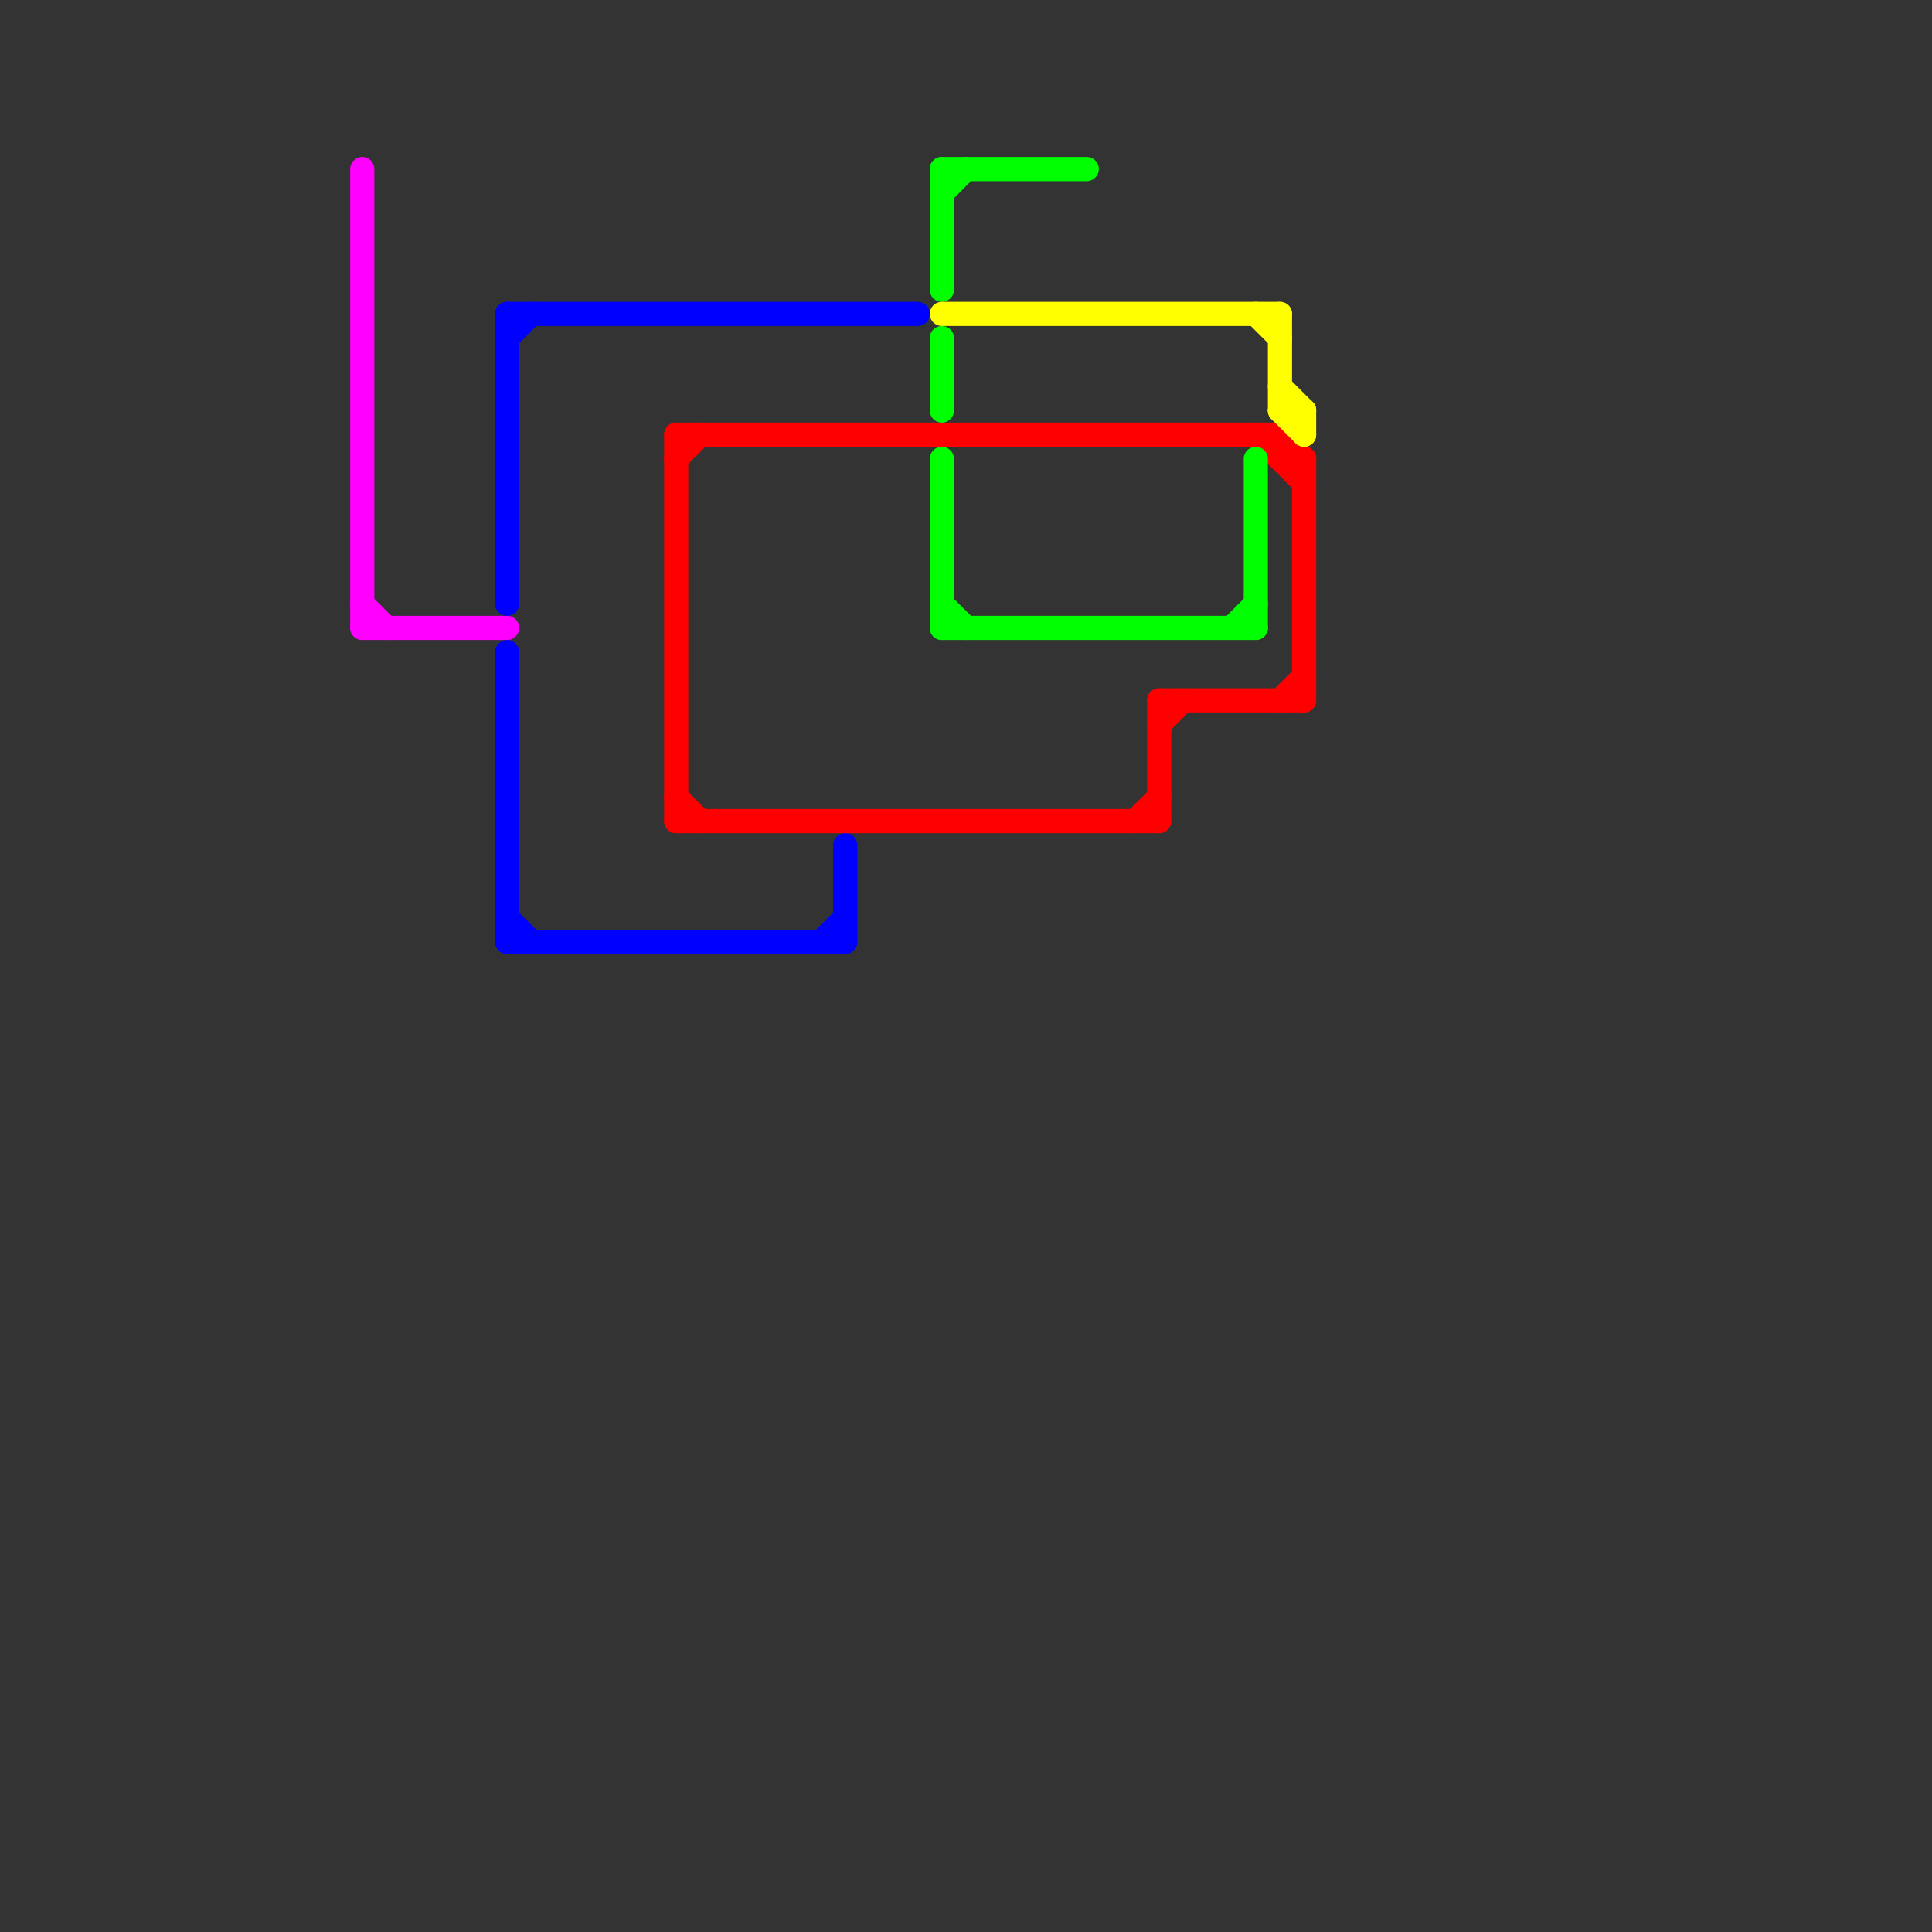 
<svg version="1.1" xmlns="http://www.w3.org/2000/svg" viewBox="0 0 80 80">
<rect x="0" y="0" width="80" height="80" fill="#333333" stroke="none"/>
<style>text { font: 1px Helvetica; font-weight: 600; white-space: pre; dominant-baseline: central; } line { stroke-width: 1; fill: none; stroke-linecap: round; stroke-linejoin: round; } .c0 { stroke: #ff00ff } .c1 { stroke: #0000ff } .c2 { stroke: #ff0000 } .c3 { stroke: #00ff00 } .c4 { stroke: #ffff00 }</style><defs><g id="wm-xf"><circle r="1.2" fill="#000"/><circle r="0.9" fill="#fff"/><circle r="0.6" fill="#000"/><circle r="0.3" fill="#fff"/></g><g id="wm"><circle r="0.6" fill="#000"/><circle r="0.3" fill="#fff"/></g></defs><line class="c0" x1="15" y1="26" x2="21" y2="26"/><line class="c0" x1="15" y1="25" x2="16" y2="26"/><line class="c0" x1="15" y1="7" x2="15" y2="26"/><line class="c1" x1="35" y1="35" x2="35" y2="39"/><line class="c1" x1="21" y1="38" x2="22" y2="39"/><line class="c1" x1="21" y1="39" x2="35" y2="39"/><line class="c1" x1="34" y1="39" x2="35" y2="38"/><line class="c1" x1="21" y1="13" x2="38" y2="13"/><line class="c1" x1="21" y1="27" x2="21" y2="39"/><line class="c1" x1="21" y1="13" x2="21" y2="25"/><line class="c1" x1="21" y1="14" x2="22" y2="13"/><line class="c2" x1="28" y1="18" x2="28" y2="34"/><line class="c2" x1="52" y1="18" x2="54" y2="20"/><line class="c2" x1="48" y1="29" x2="54" y2="29"/><line class="c2" x1="28" y1="33" x2="29" y2="34"/><line class="c2" x1="53" y1="29" x2="54" y2="28"/><line class="c2" x1="47" y1="34" x2="48" y2="33"/><line class="c2" x1="53" y1="18" x2="54" y2="19"/><line class="c2" x1="28" y1="34" x2="48" y2="34"/><line class="c2" x1="48" y1="30" x2="49" y2="29"/><line class="c2" x1="48" y1="29" x2="48" y2="34"/><line class="c2" x1="54" y1="19" x2="54" y2="29"/><line class="c2" x1="28" y1="18" x2="53" y2="18"/><line class="c2" x1="53" y1="18" x2="53" y2="19"/><line class="c2" x1="53" y1="19" x2="54" y2="19"/><line class="c2" x1="28" y1="19" x2="29" y2="18"/><line class="c3" x1="52" y1="19" x2="52" y2="26"/><line class="c3" x1="39" y1="7" x2="45" y2="7"/><line class="c3" x1="39" y1="19" x2="39" y2="26"/><line class="c3" x1="39" y1="26" x2="52" y2="26"/><line class="c3" x1="39" y1="8" x2="40" y2="7"/><line class="c3" x1="39" y1="14" x2="39" y2="17"/><line class="c3" x1="39" y1="7" x2="39" y2="12"/><line class="c3" x1="39" y1="25" x2="40" y2="26"/><line class="c3" x1="51" y1="26" x2="52" y2="25"/><line class="c4" x1="54" y1="17" x2="54" y2="18"/><line class="c4" x1="52" y1="13" x2="53" y2="14"/><line class="c4" x1="39" y1="13" x2="53" y2="13"/><line class="c4" x1="53" y1="17" x2="54" y2="18"/><line class="c4" x1="53" y1="16" x2="54" y2="17"/><line class="c4" x1="53" y1="13" x2="53" y2="17"/><line class="c4" x1="53" y1="17" x2="54" y2="17"/>
</svg>
